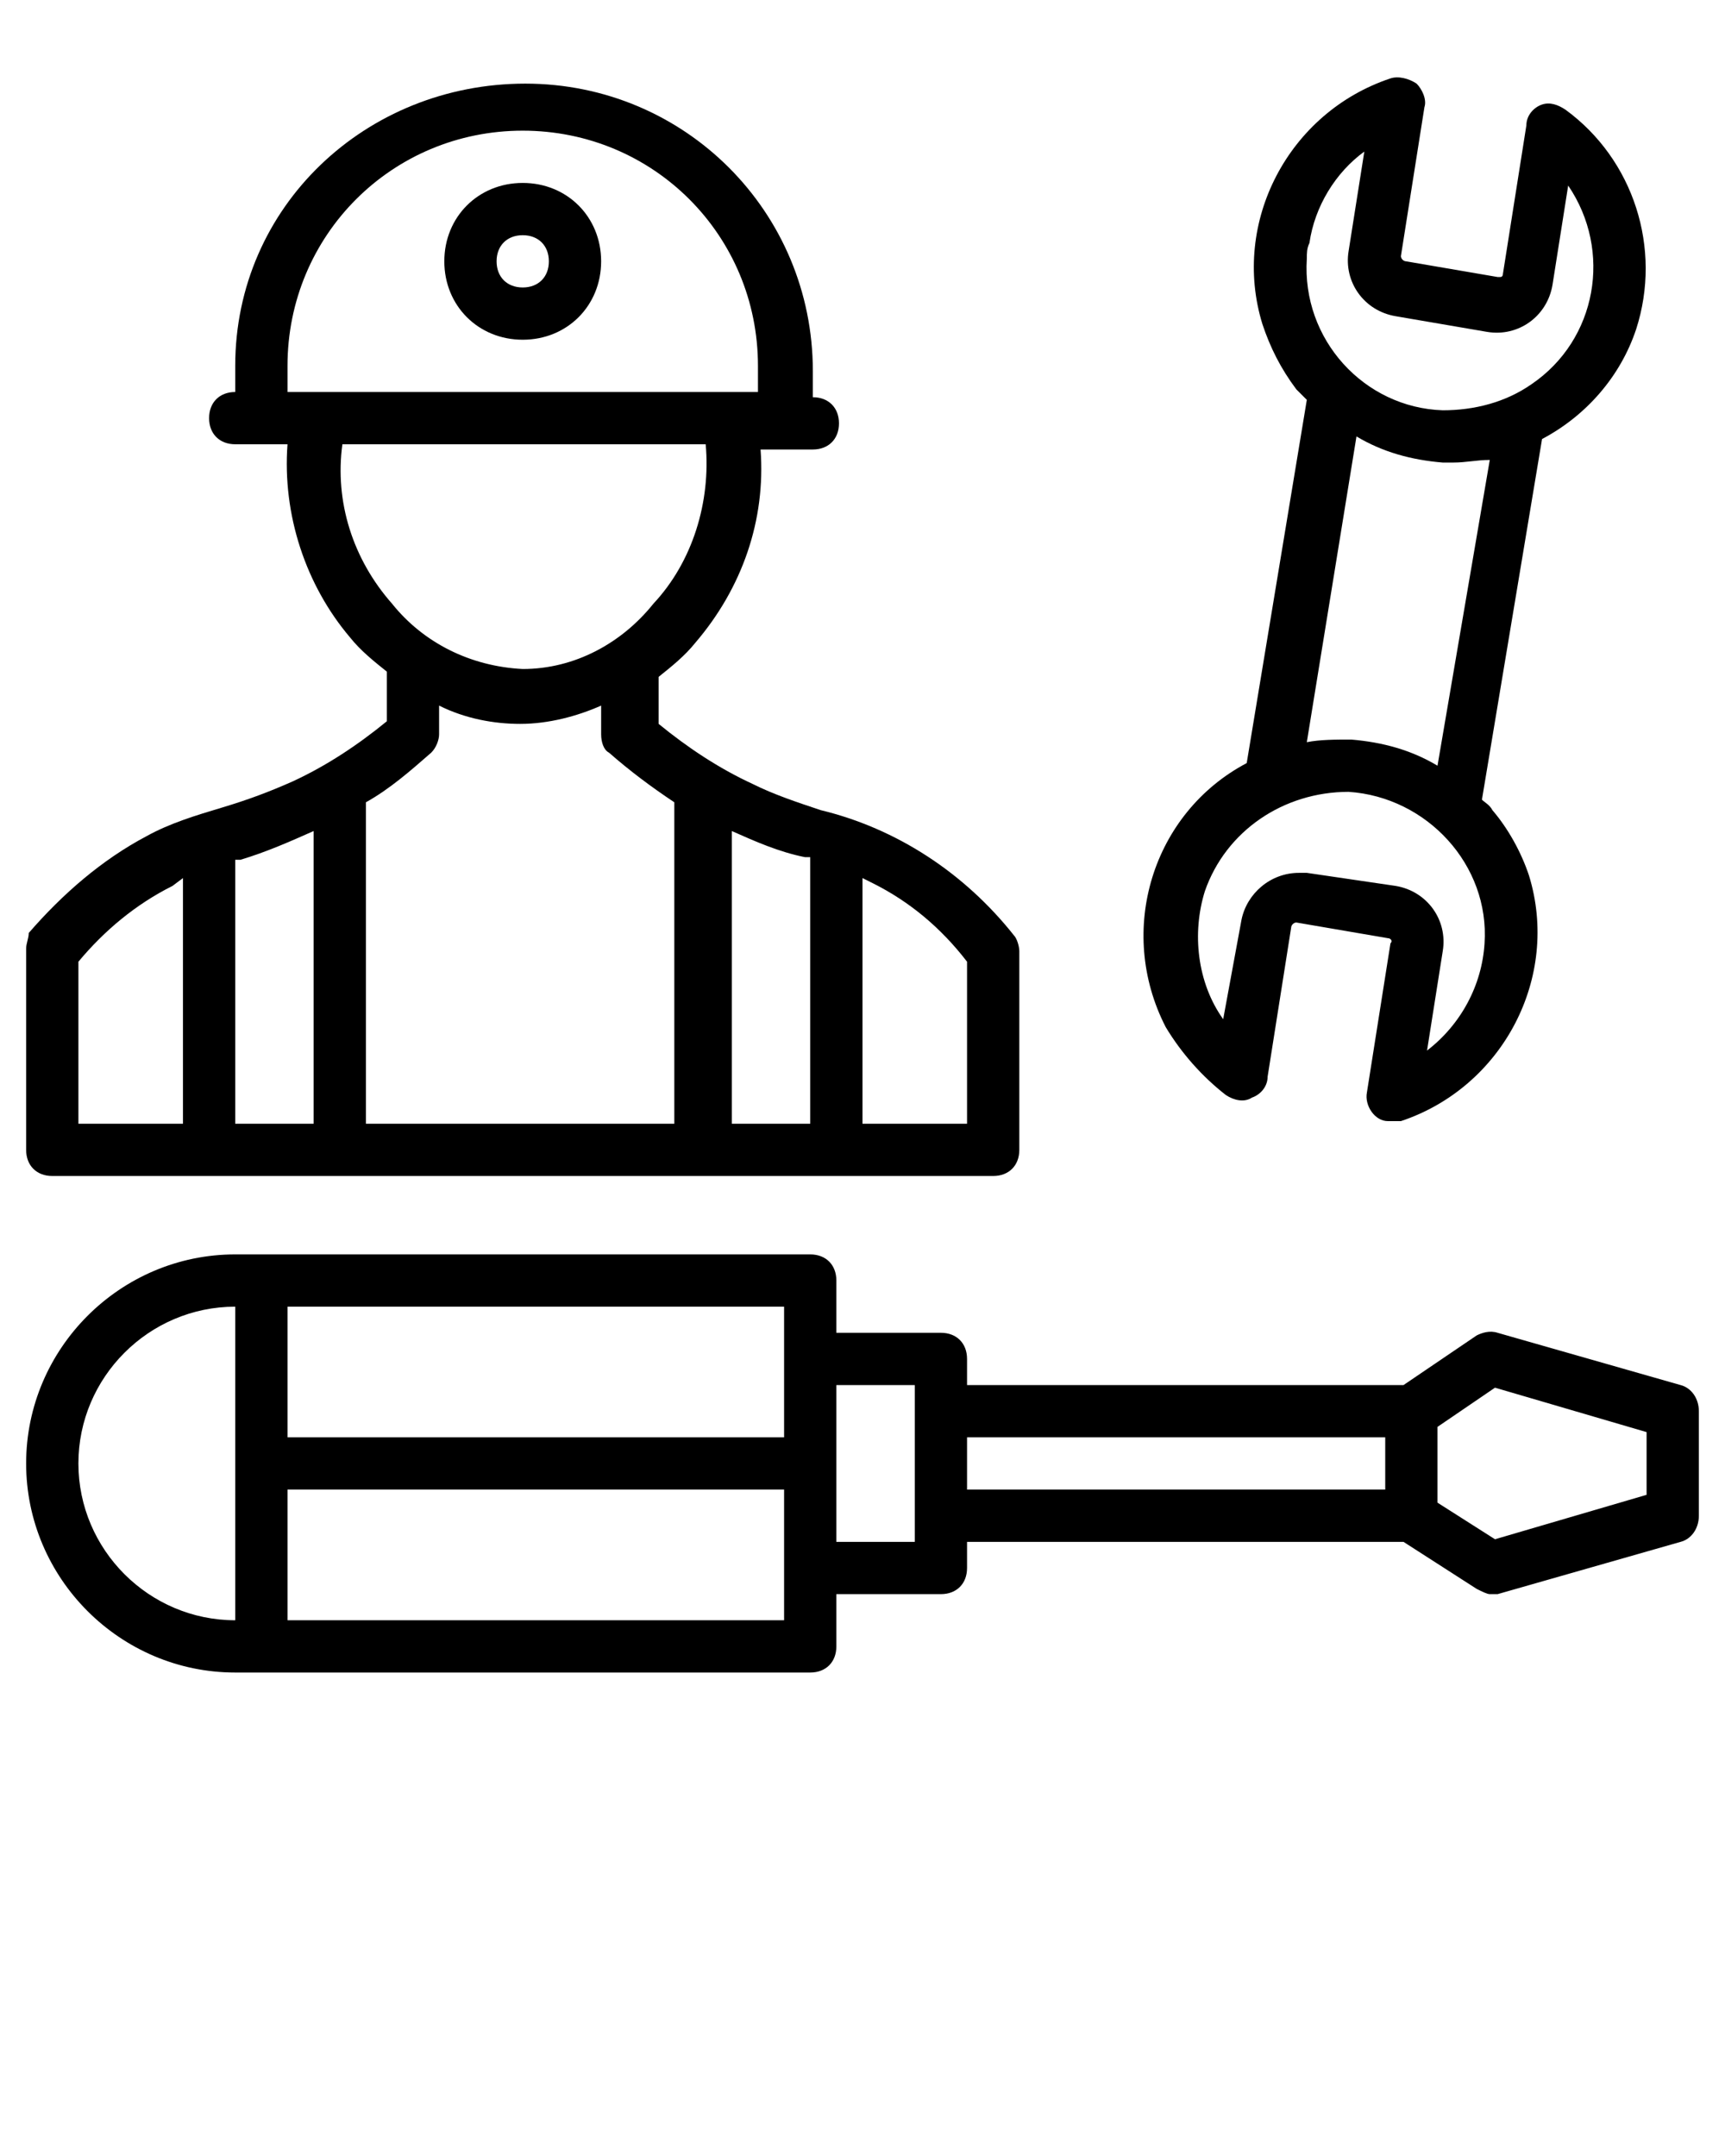 <?xml version="1.0" encoding="utf-8"?>
<!-- Generator: Adobe Illustrator 25.4.1, SVG Export Plug-In . SVG Version: 6.00 Build 0)  -->
<svg version="1.1" id="Layer_1" xmlns="http://www.w3.org/2000/svg" xmlns:xlink="http://www.w3.org/1999/xlink" x="0px" y="0px"
	 viewBox="0 0 66 82.5" style="enable-background:new 0 0 66 82.5;" xml:space="preserve">

<g>
	<path class="st0" d="M20,7c-1.7,0-3,1.3-3,3s1.3,3,3,3s3-1.3,3-3S21.7,7,20,7z M20,11c-0.6,0-1-0.4-1-1s0.4-1,1-1s1,0.4,1,1
		S20.6,11,20,11z"/>
	<path class="st0" d="M2,45h36c0.6,0,1-0.4,1-1v-7.6c0-0.2-0.1-0.5-0.2-0.6c-1.9-2.4-4.5-4.1-7.4-4.8c-0.9-0.3-1.8-0.6-2.6-1
		c-1.3-0.6-2.5-1.4-3.6-2.3v-1.8c0.5-0.4,1-0.8,1.4-1.3c1.8-2.1,2.7-4.7,2.5-7.4h2c0.6,0,1-0.4,1-1c0-0.6-0.4-1-1-1v-1
		c0-6.1-4.9-11-11-11S9,7.9,9,14v1c-0.6,0-1,0.4-1,1c0,0.6,0.4,1,1,1h2c-0.2,2.7,0.7,5.4,2.4,7.4c0.4,0.5,0.9,0.9,1.4,1.3v1.9
		c-1.1,0.9-2.3,1.7-3.6,2.3c-0.9,0.4-1.7,0.7-2.7,1c-1,0.3-2,0.6-2.9,1.1c-1.7,0.9-3.2,2.2-4.5,3.7C1.1,35.9,1,36.1,1,36.3V44
		C1,44.6,1.4,45,2,45z M37,36.8V43h-4v-9.4l0.4,0.2C34.8,34.5,36,35.5,37,36.8z M30.8,32.8l0.2,0V43h-3V31.8
		C28.9,32.2,29.8,32.6,30.8,32.8z M11,14c0-5,4-9,9-9s9,4,9,9v1H11V14z M13.1,17H27c0.2,2.2-0.5,4.5-2,6.1c-1.2,1.5-3,2.5-5,2.5
		c-2-0.1-3.8-1-5-2.5C13.5,21.4,12.8,19.2,13.1,17z M16.5,28.8c0.2-0.2,0.3-0.5,0.3-0.7V27c1,0.5,2.1,0.7,3.1,0.7
		c1.1,0,2.2-0.3,3.1-0.7v1.1c0,0.3,0.1,0.6,0.3,0.7c0.8,0.7,1.6,1.3,2.5,1.9V43H14V30.7C14.9,30.2,15.7,29.5,16.5,28.8z M12,31.8V43
		H9V32.9l0.2,0C10.2,32.6,11.1,32.2,12,31.8z M3,36.8c1-1.2,2.2-2.2,3.6-2.9L7,33.6V43H3V36.8z"/>
	<path class="st0" d="M46.9,41.9c0.3,0.2,0.7,0.3,1,0.1c0.3-0.1,0.6-0.4,0.6-0.8l0.9-5.7c0-0.1,0.1-0.2,0.2-0.2c0,0,0,0,0,0l3.5,0.6
		c0.1,0,0.2,0.1,0.1,0.2l-0.9,5.7c-0.1,0.5,0.3,1.1,0.8,1.1c0.1,0,0.1,0,0.2,0c0.1,0,0.2,0,0.3,0c3.9-1.3,6.1-5.5,4.9-9.4
		c-0.3-0.9-0.8-1.8-1.4-2.5c-0.1-0.2-0.3-0.3-0.4-0.4L59,16.8c1.7-0.9,3-2.4,3.6-4.2c1-3.1-0.1-6.5-2.7-8.4C59.6,4,59.3,3.9,59,4
		c-0.3,0.1-0.6,0.4-0.6,0.8l-0.9,5.7c0,0,0,0.1-0.1,0.1c0,0-0.1,0-0.1,0L53.8,10c-0.1,0-0.2-0.1-0.2-0.2c0,0,0,0,0,0l0.9-5.7
		c0.1-0.3-0.1-0.7-0.3-0.9c-0.3-0.2-0.7-0.3-1-0.2c-3.9,1.3-6.1,5.5-4.9,9.4c0.3,0.9,0.7,1.7,1.3,2.5c0.1,0.1,0.3,0.3,0.4,0.4
		l-2.3,13.9c-3.6,1.9-5,6.4-3.1,10.1C45.2,40.3,46,41.2,46.9,41.9z M50.1,9.3c0.2-1.4,1-2.7,2.1-3.5l-0.6,3.8
		c-0.2,1.2,0.6,2.3,1.8,2.5l3.5,0.6c1.2,0.2,2.3-0.6,2.5-1.8L60,7.1c1.7,2.5,1.1,5.9-1.4,7.6c-1,0.7-2.2,1-3.4,1
		c-3-0.1-5.4-2.7-5.2-5.8C50,9.7,50,9.5,50.1,9.3z M51.9,16.7c1,0.6,2.1,0.9,3.3,1h0.4c0.5,0,0.9-0.1,1.4-0.1L55,29.3
		c-1-0.6-2.1-0.9-3.3-1c-0.6,0-1.2,0-1.7,0.1L51.9,16.7z M46.1,34.1c0.8-2.3,3-3.8,5.5-3.8c3,0.2,5.4,2.8,5.2,5.8
		c-0.1,1.6-0.9,3.1-2.2,4.1l0.6-3.8c0.2-1.2-0.6-2.3-1.8-2.5L50,33.4c-0.1,0-0.2,0-0.3,0c-1.1,0-2,0.8-2.2,1.8L46.8,39
		C45.8,37.6,45.6,35.7,46.1,34.1z"/>
	<path class="st0" d="M64.3,53l-7-2c-0.3-0.1-0.6,0-0.8,0.1L53.7,53H37v-1c0-0.6-0.4-1-1-1h-4v-2c0-0.6-0.4-1-1-1H9
		c-4.4,0-8,3.6-8,8s3.6,8,8,8h22c0.6,0,1-0.4,1-1v-2h4c0.6,0,1-0.4,1-1v-1h16.7l2.8,1.8c0.2,0.1,0.4,0.2,0.5,0.2c0.1,0,0.2,0,0.3,0
		l7-2c0.4-0.1,0.7-0.5,0.7-1v-4C65,53.5,64.7,53.1,64.3,53z M30,55H11v-5h19V55z M3,56c0-3.3,2.7-6,6-6v12C5.7,62,3,59.3,3,56z
		 M11,62v-5h19v5H11z M35,59h-3v-6h3V59z M37,55h16v2H37V55z M63,57.2l-5.8,1.7L55,57.5v-2.9l2.2-1.5l5.8,1.7V57.2z"/>
</g>
</svg>
